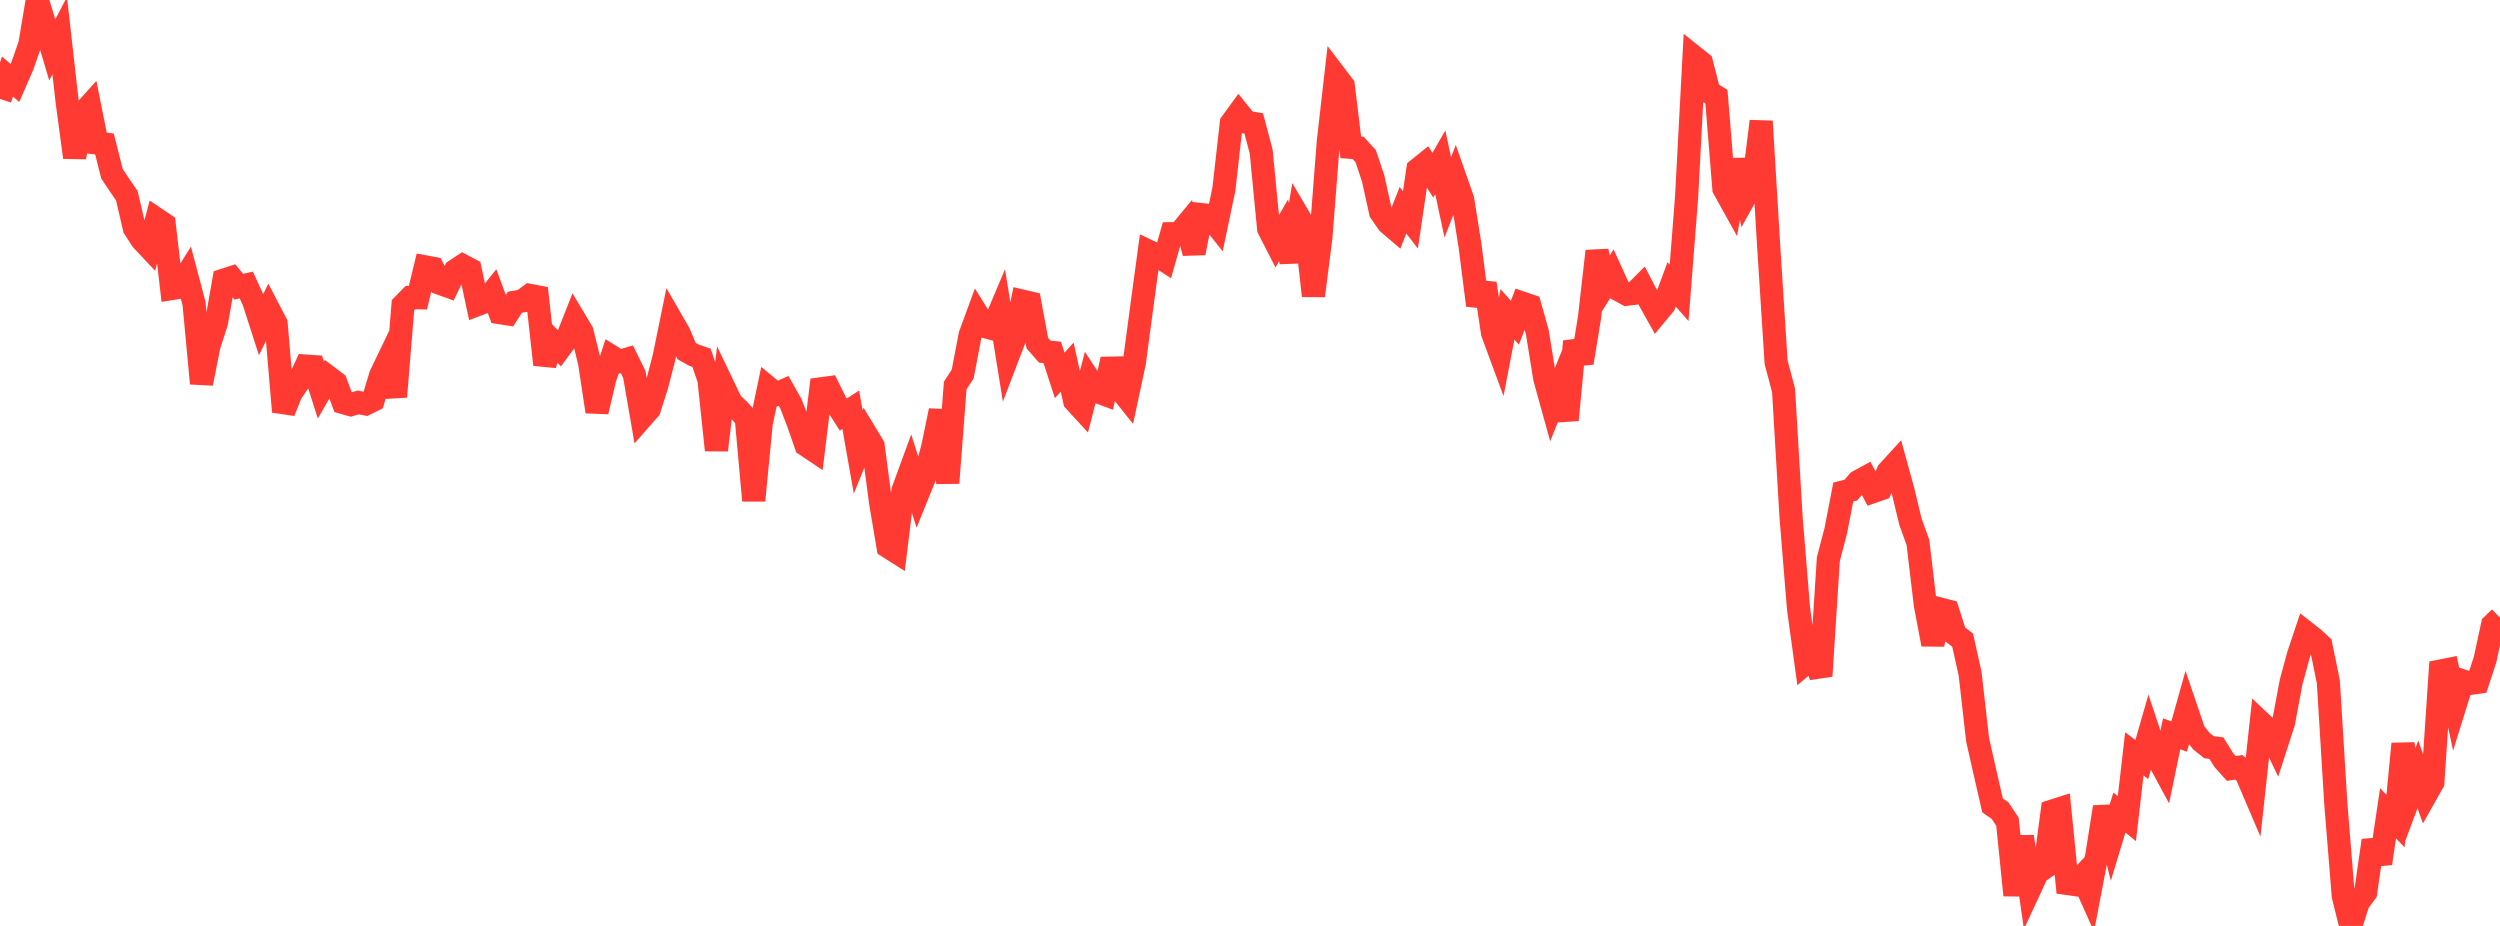 <?xml version="1.0" standalone="no"?>
<!DOCTYPE svg PUBLIC "-//W3C//DTD SVG 1.1//EN" "http://www.w3.org/Graphics/SVG/1.1/DTD/svg11.dtd">

<svg width="135" height="50" viewBox="0 0 135 50" preserveAspectRatio="none" 
  xmlns="http://www.w3.org/2000/svg"
  xmlns:xlink="http://www.w3.org/1999/xlink">


<polyline points="0.0, 5.339 0.403, 4.133 0.806, 4.48 1.209, 3.552 1.612, 2.402 2.015, 0.0 2.418, 1.333 2.821, 2.695 3.224, 1.929 3.627, 5.496 4.03, 8.498 4.433, 6.155 4.836, 5.709 5.239, 7.725 5.642, 7.776 6.045, 9.377 6.448, 9.984 6.851, 10.57 7.254, 12.315 7.657, 12.944 8.06, 13.373 8.463, 11.837 8.866, 12.107 9.269, 15.581 9.672, 15.517 10.075, 14.872 10.478, 16.394 10.881, 20.706 11.284, 18.663 11.687, 17.421 12.09, 15.126 12.493, 14.996 12.896, 15.483 13.299, 15.39 13.701, 16.268 14.104, 17.52 14.507, 16.7 14.91, 17.471 15.313, 22.231 15.716, 21.229 16.119, 20.634 16.522, 19.768 16.925, 19.797 17.328, 21.061 17.731, 20.361 18.134, 20.665 18.537, 21.739 18.94, 21.853 19.343, 21.731 19.746, 21.811 20.149, 21.611 20.552, 20.271 20.955, 19.432 21.358, 21.424 21.761, 16.481 22.164, 16.067 22.567, 16.077 22.97, 14.413 23.373, 14.488 23.776, 15.304 24.179, 15.448 24.582, 14.611 24.985, 14.345 25.388, 14.557 25.791, 16.444 26.194, 16.29 26.597, 15.79 27.0, 16.884 27.403, 16.947 27.806, 16.32 28.209, 16.25 28.612, 15.951 29.015, 16.028 29.418, 19.689 29.821, 18.412 30.224, 18.822 30.627, 18.274 31.03, 17.251 31.433, 17.927 31.836, 19.575 32.239, 22.23 32.642, 20.504 33.045, 19.269 33.448, 19.52 33.851, 19.401 34.254, 20.217 34.657, 22.55 35.06, 22.092 35.463, 20.827 35.866, 19.271 36.269, 17.299 36.672, 17.997 37.075, 18.958 37.478, 19.181 37.881, 19.319 38.284, 20.495 38.687, 24.307 39.09, 20.915 39.493, 21.755 39.896, 22.134 40.299, 22.58 40.701, 27.028 41.104, 22.879 41.507, 20.953 41.91, 21.285 42.313, 21.105 42.716, 21.817 43.119, 22.876 43.522, 24.032 43.925, 24.302 44.328, 20.996 44.731, 20.942 45.134, 21.758 45.537, 22.387 45.94, 22.126 46.343, 24.406 46.746, 23.411 47.149, 24.077 47.552, 27.128 47.955, 29.523 48.358, 29.779 48.761, 26.492 49.164, 25.39 49.567, 26.654 49.97, 25.657 50.373, 24.125 50.776, 22.172 51.179, 26.078 51.582, 20.818 51.985, 20.2 52.388, 18.091 52.791, 16.992 53.194, 17.637 53.597, 17.743 54.0, 16.788 54.403, 19.293 54.806, 18.239 55.209, 16.262 55.612, 16.357 56.015, 18.527 56.418, 18.988 56.821, 19.031 57.224, 20.274 57.627, 19.823 58.03, 21.644 58.433, 22.084 58.836, 20.523 59.239, 21.139 59.642, 21.289 60.045, 19.396 60.448, 20.964 60.851, 21.468 61.254, 19.584 61.657, 16.561 62.06, 13.587 62.463, 13.781 62.866, 14.041 63.269, 12.621 63.672, 12.619 64.075, 12.132 64.478, 13.661 64.881, 11.589 65.284, 11.633 65.687, 12.14 66.09, 10.217 66.493, 6.648 66.896, 6.094 67.299, 6.595 67.701, 6.665 68.104, 8.186 68.507, 12.349 68.91, 13.135 69.313, 12.436 69.716, 14.124 70.119, 11.688 70.522, 12.374 70.925, 15.972 71.328, 12.819 71.731, 7.629 72.134, 4.103 72.537, 4.632 72.94, 7.955 73.343, 7.987 73.746, 8.429 74.149, 9.631 74.552, 11.456 74.955, 12.037 75.358, 12.382 75.761, 11.352 76.164, 11.876 76.567, 9.145 76.97, 8.821 77.373, 9.461 77.776, 8.765 78.179, 10.657 78.582, 9.625 78.985, 10.774 79.388, 13.309 79.791, 16.486 80.194, 15.307 80.597, 17.978 81.0, 19.068 81.403, 16.973 81.806, 17.426 82.209, 16.369 82.612, 16.506 83.015, 17.942 83.418, 20.435 83.821, 21.887 84.224, 20.892 84.627, 22.681 85.03, 18.438 85.433, 19.596 85.836, 17.13 86.239, 13.563 86.642, 15.42 87.045, 14.78 87.448, 15.668 87.851, 15.89 88.254, 15.84 88.657, 15.437 89.06, 16.208 89.463, 16.929 89.866, 16.443 90.269, 15.355 90.672, 15.813 91.075, 10.663 91.478, 3.073 91.881, 3.394 92.284, 4.972 92.687, 5.219 93.09, 10.185 93.493, 10.91 93.896, 8.64 94.299, 10.509 94.701, 9.783 95.104, 6.55 95.507, 13.269 95.91, 19.565 96.313, 21.08 96.716, 27.901 97.119, 32.851 97.522, 35.79 97.925, 35.449 98.328, 36.503 98.731, 30.189 99.134, 28.656 99.537, 26.568 99.94, 26.47 100.343, 26.004 100.746, 25.784 101.149, 26.543 101.552, 26.403 101.955, 25.473 102.358, 25.032 102.761, 26.497 103.164, 28.171 103.567, 29.287 103.97, 32.665 104.373, 34.795 104.776, 32.892 105.179, 32.997 105.582, 34.258 105.985, 34.572 106.388, 36.4 106.791, 39.945 107.194, 41.731 107.597, 43.492 108.0, 43.77 108.403, 44.371 108.806, 48.34 109.209, 45.174 109.612, 48.001 110.015, 47.133 110.418, 46.849 110.821, 43.799 111.224, 43.671 111.627, 47.706 112.03, 47.763 112.433, 47.337 112.836, 48.236 113.239, 46.126 113.642, 43.579 114.045, 45.207 114.448, 43.877 114.851, 44.209 115.254, 40.706 115.657, 41.016 116.06, 39.618 116.463, 40.829 116.866, 41.577 117.269, 39.626 117.672, 39.774 118.075, 38.337 118.478, 39.523 118.881, 40.028 119.284, 40.348 119.687, 40.4 120.09, 41.048 120.493, 41.498 120.896, 41.434 121.299, 41.794 121.701, 42.735 122.104, 39.038 122.507, 39.419 122.91, 40.259 123.313, 39.011 123.716, 36.849 124.119, 35.365 124.522, 34.159 124.925, 34.475 125.328, 34.846 125.731, 36.822 126.134, 43.4 126.537, 48.377 126.94, 50.0 127.343, 48.733 127.746, 48.191 128.149, 45.389 128.552, 46.626 128.955, 43.918 129.358, 44.34 129.761, 40.168 130.164, 42.889 130.567, 41.816 130.97, 42.961 131.373, 42.246 131.776, 36.239 132.179, 36.158 132.582, 38.063 132.985, 36.769 133.388, 36.903 133.791, 36.846 134.194, 35.619 134.597, 33.746 135.0, 33.356" fill="none" stroke="#ff3a33" stroke-width="1.25"/>

</svg>